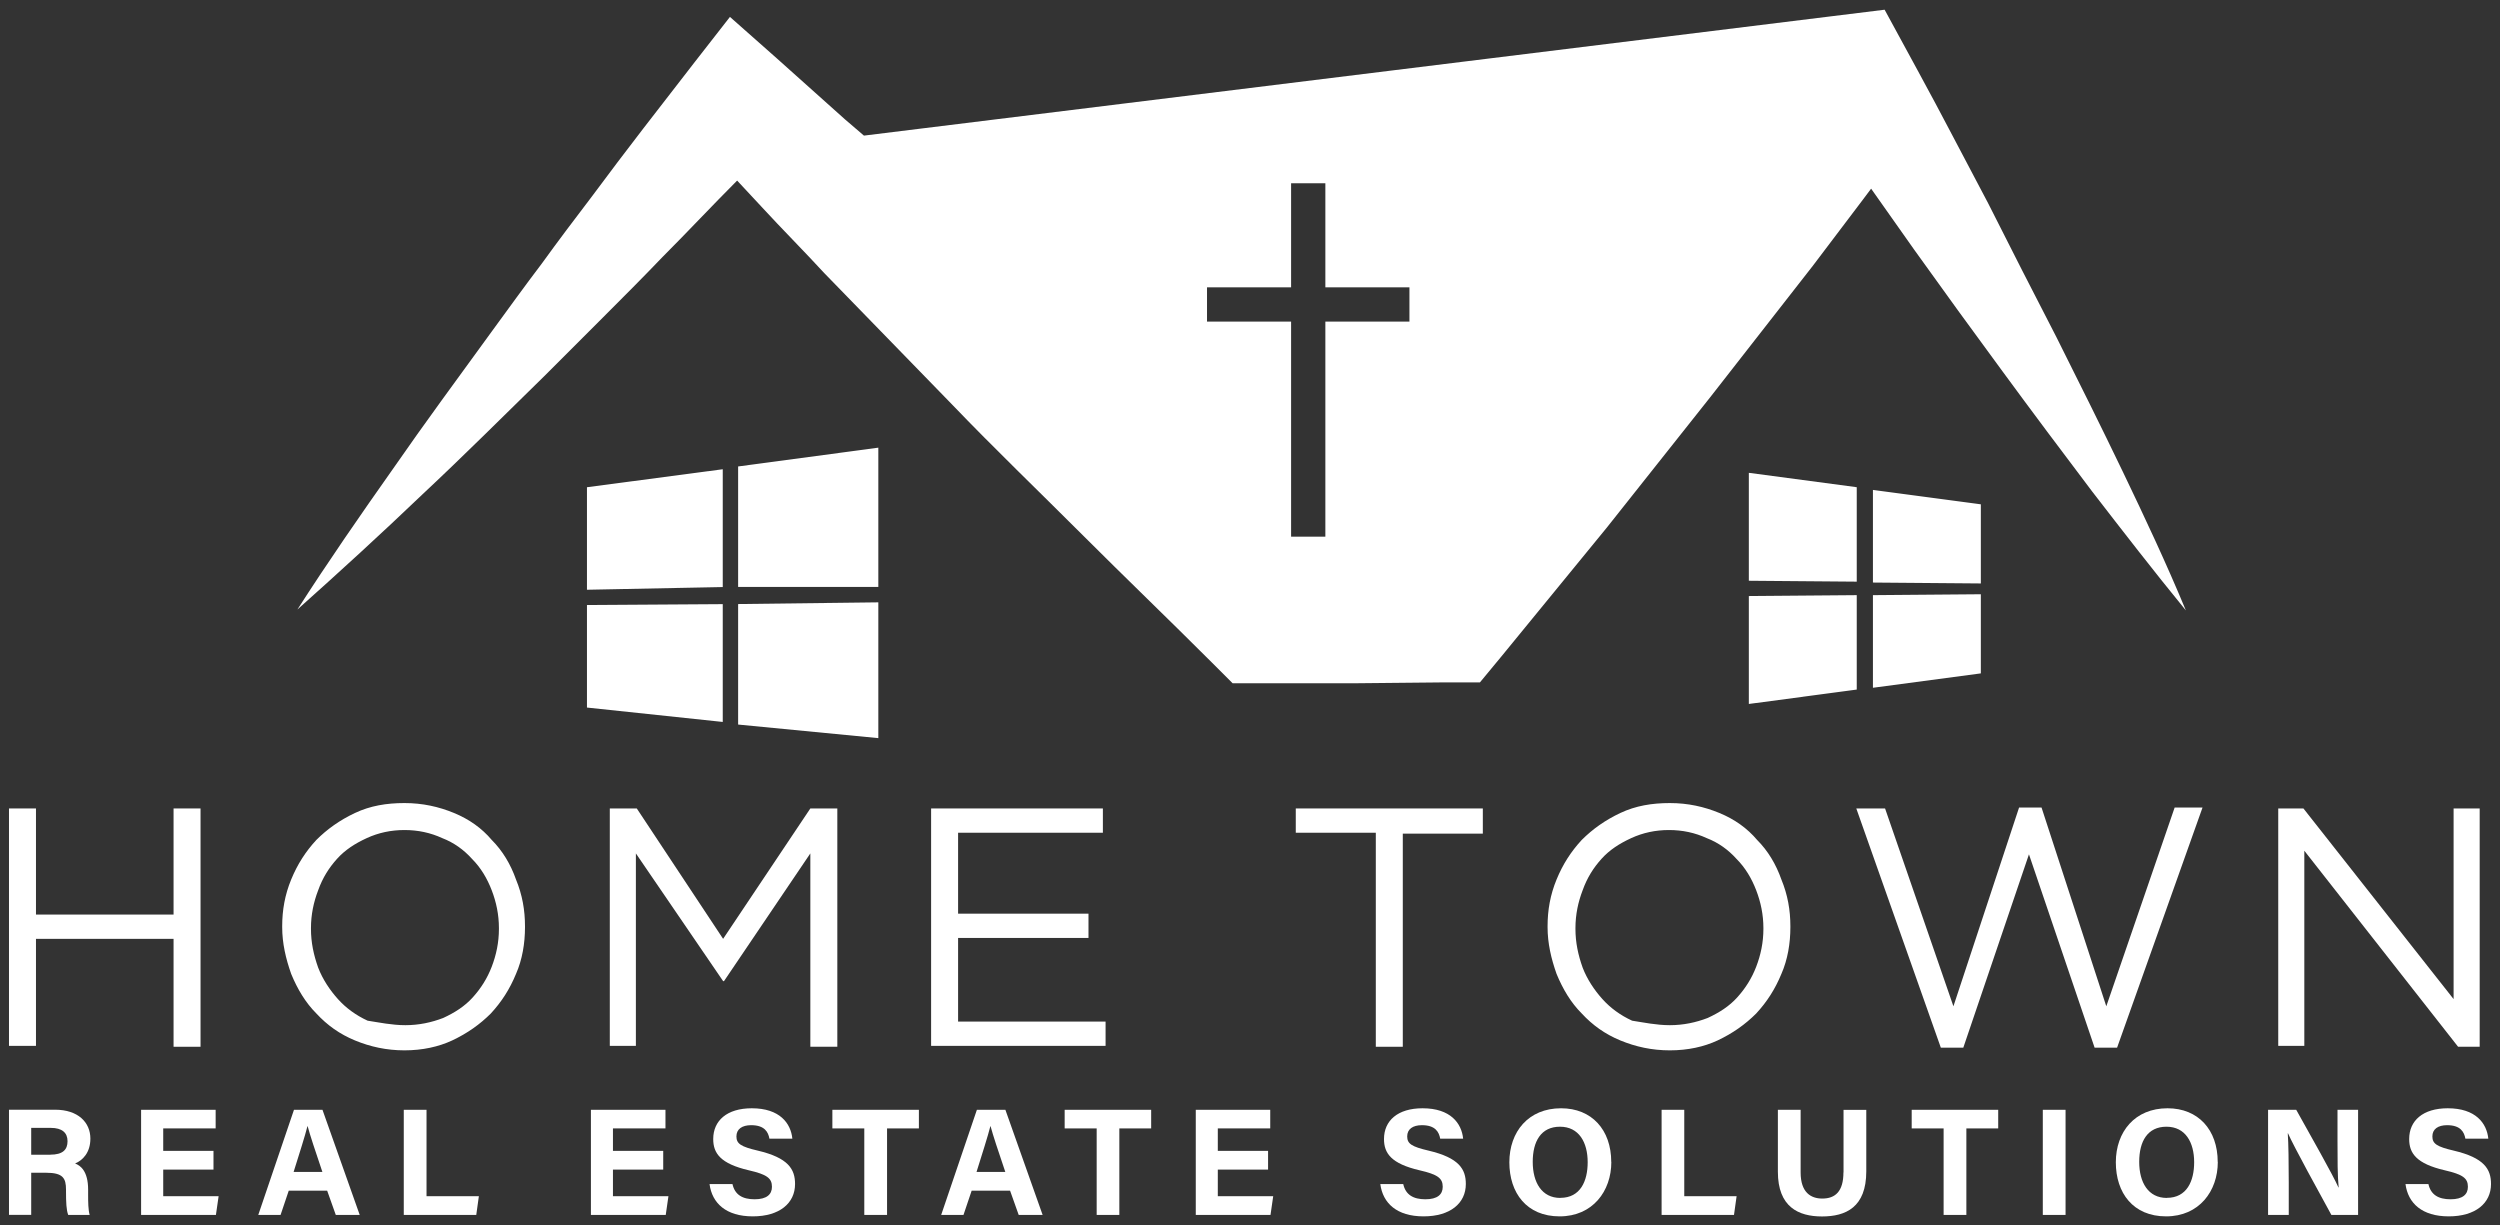 <?xml version="1.0" encoding="UTF-8"?>
<svg id="Layer_1" xmlns="http://www.w3.org/2000/svg" version="1.1" viewBox="0 0 278 136.26">
  <rect x="0" y="0" width="278" height="136.26" fill="#333333" stroke="none"/>
  <!-- Generator: Adobe Illustrator 29.8.2, SVG Export Plug-In . SVG Version: 2.1.1 Build 3)  -->
  <defs>
    <style>
      .st0 {
        fill: #fff;
      }
    </style>
  </defs>
  <polygon class="st0" points="68.16 130.06 73.75 130.06 73.75 127.98 68.16 127.98 68.16 125.48 74 125.48 74 123.41 65.71 123.41 65.71 135.1 74.03 135.1 74.33 133.02 68.16 133.02 68.16 130.06"/>
  <polygon class="st0" points="80.37 67.18 65.27 67.28 65.27 78.68 80.37 80.28 80.37 67.18"/>
  <polygon class="st0" points="4 104.4 19.3 104.4 19.3 116.4 22.3 116.4 22.3 89.9 19.3 89.9 19.3 101.7 4 101.7 4 89.9 1 89.9 1 116.3 4 116.3 4 104.4"/>
  <polygon class="st0" points="80.37 52.18 65.27 54.18 65.27 65.58 80.37 65.28 80.37 52.18"/>
  <path class="st0" d="M108.63,123.41l-3.97,11.69h2.48l.91-2.7h4.27l.96,2.7h2.66l-4.14-11.69h-3.17ZM108.59,130.32c.66-2.11,1.25-3.94,1.54-5.09h.02c.28,1.05.81,2.63,1.64,5.09h-3.19Z"/>
  <polygon class="st0" points="92.56 125.48 96.11 125.48 96.11 135.1 98.64 135.1 98.64 125.48 102.18 125.48 102.18 123.41 92.56 123.41 92.56 125.48"/>
  <polygon class="st0" points="256.24 94.6 273.34 116.4 275.74 116.4 275.74 89.9 272.84 89.9 272.84 111.1 256.14 89.9 253.34 89.9 253.34 116.3 256.24 116.3 256.24 94.6"/>
  <path class="st0" d="M88.41,131.66c0-1.65-.75-2.91-4.14-3.71-1.89-.44-2.38-.77-2.38-1.58s.62-1.25,1.64-1.25c1.51,0,1.9.78,2.03,1.5h2.55c-.17-1.71-1.4-3.38-4.51-3.38-2.77,0-4.29,1.38-4.29,3.42,0,1.58.79,2.74,3.97,3.48,2,.46,2.56.88,2.56,1.83,0,.85-.58,1.39-1.93,1.39s-2.2-.51-2.46-1.69h-2.55c.28,2.13,1.84,3.59,4.81,3.59s4.7-1.46,4.7-3.6Z"/>
  <polygon class="st0" points="90.11 116.4 93.11 116.4 93.11 89.9 90.11 89.9 80.41 104.4 70.81 89.9 67.81 89.9 67.81 116.3 70.71 116.3 70.71 94.9 80.41 109.1 80.51 109.1 90.11 94.9 90.11 116.4"/>
  <path class="st0" d="M54.68,93.4c-1.1-1.3-2.5-2.3-4.2-3-1.7-.7-3.5-1.1-5.5-1.1s-3.8.3-5.5,1.1c-1.7.8-3.1,1.8-4.3,3-1.2,1.3-2.1,2.7-2.8,4.4-.7,1.7-1,3.4-1,5.2v.1c0,1.8.4,3.5,1,5.2.7,1.7,1.6,3.2,2.8,4.4,1.2,1.3,2.6,2.3,4.3,3,1.7.7,3.5,1.1,5.5,1.1s3.8-.4,5.3-1.1c1.7-.8,3.1-1.8,4.3-3,1.2-1.3,2.1-2.7,2.8-4.4.7-1.6,1-3.4,1-5.2v-.1c0-1.8-.3-3.5-1-5.2-.6-1.7-1.5-3.2-2.7-4.4ZM55.48,103.3c0,1.5-.3,2.9-.8,4.2-.5,1.3-1.2,2.4-2.1,3.4-.9,1-2,1.7-3.3,2.3-1.3.5-2.7.8-4.2.8s-2.9-.3-4.2-.5c-1.3-.6-2.4-1.4-3.3-2.4-.9-1-1.7-2.2-2.2-3.5-.5-1.4-.8-2.8-.8-4.3v-.1c0-1.5.3-2.9.8-4.2.5-1.4,1.2-2.5,2.1-3.5.9-1,2-1.7,3.3-2.3,1.3-.6,2.7-.9,4.2-.9s2.9.3,4.2.9c1.3.5,2.4,1.3,3.3,2.3,1,1,1.7,2.2,2.2,3.5.5,1.3.8,2.7.8,4.2v.1Z"/>
  <polygon class="st0" points="18.15 130.06 23.74 130.06 23.74 127.98 18.15 127.98 18.15 125.48 23.98 125.48 23.98 123.41 15.69 123.41 15.69 135.1 24.01 135.1 24.31 133.02 18.15 133.02 18.15 130.06"/>
  <path class="st0" d="M7.58,135.1h2.39c-.16-.55-.17-1.44-.17-2.23v-.58c0-2.09-.87-2.69-1.45-2.91.84-.35,1.7-1.2,1.7-2.77,0-1.8-1.37-3.21-3.92-3.21H1v11.69h2.47v-4.68h1.66c1.88,0,2.21.61,2.21,1.88v.17c0,1.24.04,2.11.24,2.62ZM5.59,128.41h-2.12v-2.99h2.18c1.24,0,1.86.53,1.86,1.48s-.53,1.5-1.92,1.5Z"/>
  <polygon class="st0" points="47.43 123.41 44.9 123.41 44.9 135.1 52.96 135.1 53.25 133.02 47.43 133.02 47.43 123.41"/>
  <path class="st0" d="M32.69,123.41l-3.97,11.69h2.48l.91-2.7h4.27l.96,2.7h2.66l-4.14-11.69h-3.17ZM32.65,130.32c.66-2.11,1.25-3.94,1.54-5.09h.02c.28,1.05.81,2.63,1.64,5.09h-3.19Z"/>
  <path class="st0" d="M65.87,21.78c-1.9,2.5-3.8,5-5.6,7.5-1.9,2.5-3.7,5-5.6,7.6-3.7,5.1-7.4,10.1-11,15.3-3.6,5.1-7.2,10.3-10.6,15.6,4.7-4.2,9.3-8.4,13.9-12.8,4.6-4.3,9-8.7,13.5-13.1,2.2-2.2,4.4-4.4,6.6-6.6s4.4-4.4,6.6-6.7c2.8-2.8,5.5-5.7,8.3-8.5l2.7,2.9c2.3,2.5,4.7,4.9,7,7.4l7.1,7.3,7.1,7.3c4.7,4.9,9.6,9.6,14.4,14.4s9.7,9.5,14.5,14.3l2.3,2.3h13.5l10.1-.1h3.9l2.4-2.9,11.7-14.3,11.5-14.5c3.8-4.9,7.6-9.7,11.4-14.6l5.6-7.4.9-1.2,4.8,6.8,4.9,6.8,4.9,6.7c3.3,4.5,6.6,8.9,10,13.4,3.4,4.4,6.8,8.8,10.4,13.2-2.2-5.3-4.6-10.4-7-15.4-2.4-5-4.9-10-7.4-15l-3.8-7.4-3.8-7.5-3.9-7.4c-1.3-2.5-2.6-4.9-3.9-7.3l-3.7-6.8-113.5,14c-.7-.6-1.4-1.2-2.1-1.8l-7.6-6.8-5.2-4.6-3.9,5c-3.8,4.9-7.7,9.9-11.4,14.9ZM134.22,31.95h9.35v-11.57h3.81v11.57h9.35v3.81h-9.35v23.92h-3.81v-23.92h-9.35v-3.81Z"/>
  <polygon class="st0" points="220.27 66.08 208.27 66.18 208.27 76.48 220.27 74.88 220.27 66.08"/>
  <polygon class="st0" points="194.47 78.28 206.47 76.68 206.47 66.18 194.47 66.28 194.47 78.28"/>
  <polygon class="st0" points="106.54 92.6 122.64 92.6 122.64 89.9 103.54 89.9 103.54 116.3 122.94 116.3 122.94 113.6 106.54 113.6 106.54 104.3 121.04 104.3 121.04 101.6 106.54 101.6 106.54 92.6"/>
  <polygon class="st0" points="97.67 66.98 82.08 67.17 82.08 80.57 97.67 82.08 97.67 66.98"/>
  <polygon class="st0" points="97.67 49.78 82.08 51.87 82.08 65.27 97.67 65.27 97.67 49.78"/>
  <polygon class="st0" points="194.47 64.58 206.47 64.68 206.47 54.18 194.47 52.58 194.47 64.58"/>
  <polygon class="st0" points="220.27 56.08 208.27 54.48 208.27 64.78 220.27 64.88 220.27 56.08"/>
  <polygon class="st0" points="144.09 92.6 152.99 92.6 152.99 116.4 155.99 116.4 155.99 92.7 164.89 92.7 164.89 89.9 144.09 89.9 144.09 92.6"/>
  <path class="st0" d="M163,131.66c0-1.65-.75-2.91-4.14-3.71-1.89-.44-2.38-.77-2.38-1.58s.62-1.25,1.64-1.25c1.51,0,1.9.78,2.03,1.5h2.55c-.17-1.71-1.4-3.38-4.51-3.38-2.77,0-4.29,1.38-4.29,3.42,0,1.58.79,2.74,3.97,3.48,2,.46,2.56.88,2.56,1.83,0,.85-.58,1.39-1.93,1.39s-2.2-.51-2.46-1.69h-2.55c.28,2.13,1.84,3.59,4.81,3.59s4.7-1.46,4.7-3.6Z"/>
  <path class="st0" d="M259.93,126.87c0,1.92,0,3.95.13,5.17h-.03c-.54-1.27-3.23-6.01-4.69-8.63h-3.13v11.69h2.3v-3.55c0-2.09-.03-4.49-.11-5.52h.03c.58,1.35,3.57,6.79,4.82,9.07h2.97v-11.69h-2.29v3.46Z"/>
  <polygon class="st0" points="212.58 125.48 216.13 125.48 216.13 135.1 218.66 135.1 218.66 125.48 222.2 125.48 222.2 123.41 212.58 123.41 212.58 125.48"/>
  <path class="st0" d="M204.99,130.37c0,2.12-.91,2.91-2.35,2.91-1.26,0-2.41-.66-2.41-2.91v-6.96h-2.53v6.89c0,3.9,2.27,4.97,4.91,4.97s4.92-1.02,4.92-5.01v-6.84h-2.53v6.96Z"/>
  <path class="st0" d="M277,131.66c0-1.65-.75-2.91-4.14-3.71-1.89-.44-2.38-.77-2.38-1.58s.62-1.25,1.64-1.25c1.51,0,1.9.78,2.03,1.5h2.55c-.17-1.71-1.4-3.38-4.51-3.38-2.77,0-4.29,1.38-4.29,3.42,0,1.58.79,2.74,3.97,3.48,2,.46,2.56.88,2.56,1.83,0,.85-.58,1.39-1.93,1.39s-2.2-.51-2.46-1.69h-2.55c.28,2.13,1.84,3.59,4.81,3.59s4.7-1.46,4.7-3.6Z"/>
  <polygon class="st0" points="187.29 123.41 184.77 123.41 184.77 135.1 192.82 135.1 193.11 133.02 187.29 133.02 187.29 123.41"/>
  <path class="st0" d="M179.17,129.21c0-3.58-2.17-5.97-5.58-5.97-3.63,0-5.75,2.61-5.75,6.01s1.92,6.01,5.59,6.01,5.75-2.8,5.75-6.05ZM173.51,133.21c-2.07,0-3.07-1.73-3.07-4.01s.92-3.91,3.03-3.91,3.08,1.74,3.08,3.95c0,2.08-.8,3.96-3.04,3.96Z"/>
  <path class="st0" d="M246.61,129.21c0-3.58-2.17-5.97-5.58-5.97-3.63,0-5.75,2.61-5.75,6.01s1.92,6.01,5.59,6.01,5.75-2.8,5.75-6.05ZM240.95,133.21c-2.07,0-3.07-1.73-3.07-4.01s.92-3.91,3.03-3.91,3.08,1.74,3.08,3.95c0,2.08-.8,3.96-3.04,3.96Z"/>
  <path class="st0" d="M198.09,108.3c.7-1.6,1-3.4,1-5.2v-.1c0-1.8-.3-3.5-1-5.2-.6-1.7-1.5-3.2-2.7-4.4-1.1-1.3-2.5-2.3-4.2-3-1.7-.7-3.5-1.1-5.5-1.1s-3.8.3-5.5,1.1c-1.7.8-3.1,1.8-4.3,3-1.2,1.3-2.1,2.7-2.8,4.4-.7,1.7-1,3.4-1,5.2v.1c0,1.8.4,3.5,1,5.2.7,1.7,1.6,3.2,2.8,4.4,1.2,1.3,2.6,2.3,4.3,3,1.7.7,3.5,1.1,5.5,1.1s3.8-.4,5.3-1.1c1.7-.8,3.1-1.8,4.3-3,1.2-1.3,2.1-2.7,2.8-4.4ZM189.89,113.2c-1.3.5-2.7.8-4.2.8s-2.9-.3-4.2-.5c-1.3-.6-2.4-1.4-3.3-2.4-.9-1-1.7-2.2-2.2-3.5-.5-1.4-.8-2.8-.8-4.3v-.1c0-1.5.3-2.9.8-4.2.5-1.4,1.2-2.5,2.1-3.5.9-1,2-1.7,3.3-2.3,1.3-.6,2.7-.9,4.2-.9s2.9.3,4.2.9c1.3.5,2.4,1.3,3.3,2.3,1,1,1.7,2.2,2.2,3.5.5,1.3.8,2.7.8,4.2v.1c0,1.5-.3,2.9-.8,4.2-.5,1.3-1.2,2.4-2.1,3.4-.9,1-2,1.7-3.3,2.3Z"/>
  <rect class="st0" x="227.16" y="123.41" width="2.53" height="11.69"/>
  <polygon class="st0" points="118.39 125.48 121.95 125.48 121.95 135.1 124.47 135.1 124.47 125.48 128.01 125.48 128.01 123.41 118.39 123.41 118.39 125.48"/>
  <polygon class="st0" points="135.42 130.06 141.01 130.06 141.01 127.98 135.42 127.98 135.42 125.48 141.25 125.48 141.25 123.41 132.97 123.41 132.97 135.1 141.28 135.1 141.58 133.02 135.42 133.02 135.42 130.06"/>
  <polygon class="st0" points="232.92 116.5 235.42 116.5 244.92 89.8 241.82 89.8 234.22 111.9 227.02 89.8 224.52 89.8 217.22 111.9 209.62 89.9 206.42 89.9 215.82 116.5 218.32 116.5 225.62 95 232.92 116.5"/>
</svg>